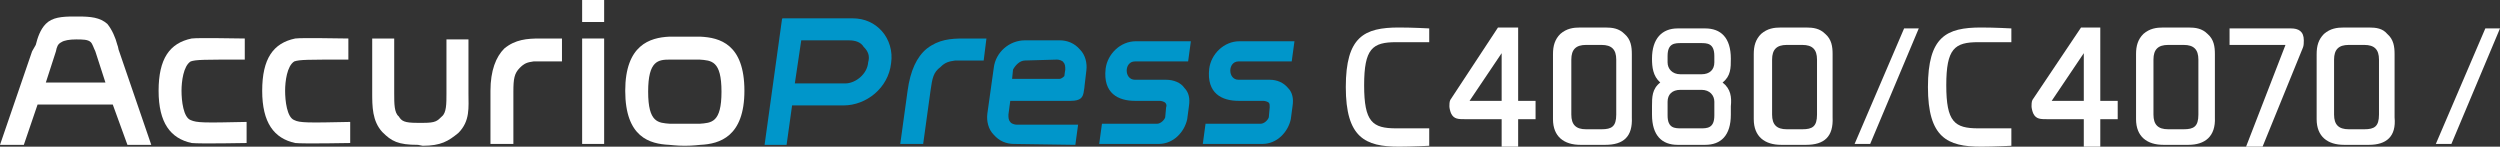<?xml version="1.0" encoding="utf-8"?>
<!-- Generator: Adobe Illustrator 22.1.0, SVG Export Plug-In . SVG Version: 6.00 Build 0)  -->
<svg version="1.1" id="レイヤー_1" xmlns="http://www.w3.org/2000/svg" xmlns:xlink="http://www.w3.org/1999/xlink" x="0px"
	 y="0px" viewBox="0 0 272.7 16" style="enable-background:new 0 0 272.7 16;" xml:space="preserve">
<rect x="0" y="0" width="272.7" height="16" fill="#333333" stroke="none"/>
<style type="text/css">
	.st0{fill:#FFFFFF;}
	.st1{fill:#0096CA;}
</style>
<polygon class="st0" points="202.3,15.7 204,15.7 209.3,3.1 207.7,3.1 "/>
<path class="st0" d="M197,15.8h-2.7c-1.8,0-3-0.9-3-2.8V5.9c0-0.9,0.2-1.6,0.8-2.2c0.7-0.6,1.4-0.7,2.2-0.7h2.7
	c0.8,0,1.5,0.1,2.1,0.7c0.7,0.6,0.8,1.4,0.8,2.2v6.9C200,14.9,199,15.8,197,15.8z M198.2,6.5c0-1.1-0.5-1.6-1.6-1.6h-1.7
	c-1.1,0-1.6,0.5-1.6,1.6v6c0,1.1,0.5,1.6,1.6,1.6h1.7c1.1,0,1.6-0.3,1.6-1.6V6.5z"/>
<path class="st0" d="M146.8,9.5c0,5.5,2.1,6.5,5.8,6.5c1.5,0,3.3-0.1,3.3-0.1V14c0,0-0.7,0-3.6,0c-2.6,0-3.5-0.7-3.5-4.7
	s0.9-4.7,3.5-4.7c3,0,3.6,0,3.6,0V3.1c0,0-1.8-0.1-3.3-0.1C148.8,3,146.8,4,146.8,9.5z"/>
<path class="st0" d="M187.9,9c0.9-0.7,0.9-1.6,0.9-2.6c0-2.3-1.1-3.3-2.8-3.3h-3c-1.7,0-2.8,1.1-2.8,3.3c0,0.9,0.1,1.9,0.9,2.6
	c-0.9,0.7-0.9,1.6-0.9,2.6v0.9c0,2.3,1.1,3.3,2.8,3.3h3c1.7,0,2.8-1,2.8-3.3v-0.9C188.9,10.6,188.8,9.7,187.9,9z M187,12.6
	c0,1.4-0.8,1.4-1.5,1.4h-2.1c-0.7,0-1.5,0-1.5-1.4v-1.5c0-0.8,0.5-1.3,1.4-1.3h2.3c0.9,0,1.4,0.6,1.4,1.3L187,12.6L187,12.6z
	 M187,6.8c0,0.8-0.5,1.3-1.4,1.3h-2.3c-0.9,0-1.4-0.6-1.4-1.3V6.1c0-1.4,0.8-1.4,1.5-1.4h2.1c0.7,0,1.5,0,1.5,1.4L187,6.8L187,6.8z"
	/>
<path class="st0" d="M46.1,15.9c2,0,2.8-0.5,3.9-1.4c1.3-1.3,1.1-2.8,1.1-4.3V4.3h-2.4v5.9c0,1.1,0,2.1-0.5,2.5l0,0
	c-0.5,0.5-0.7,0.7-2,0.7h-0.7c-1.4,0-1.7-0.2-2-0.7l0,0C43,12.3,43,11.3,43,10.2v-6h-2.4v5.9c0,1.5,0,3.1,1.1,4.3
	c1,1,1.7,1.4,3.9,1.4L46.1,15.9L46.1,15.9L46.1,15.9z"/>
<path class="st0" d="M74.7,15.9c-0.9,0-1.6-0.1-1.7-0.1c-2.1-0.1-4.8-0.8-4.8-5.9c0-5,2.7-5.8,4.8-5.9c0.1,0,0.8,0,1.7,0
	c0.8,0,1.6,0,1.7,0c2.1,0.1,4.8,0.8,4.8,5.9c0,5-2.7,5.8-4.8,5.9C76.3,15.8,75.6,15.9,74.7,15.9 M74.7,6.5c-0.8,0-1.6,0-1.6,0l0,0
	c-1.3,0-2.4,0.1-2.4,3.5s1.1,3.4,2.4,3.5l0,0c0,0,0.7,0,1.6,0c0.8,0,1.6,0,1.6,0l0,0c1.3-0.1,2.4-0.1,2.4-3.5s-1.1-3.4-2.4-3.5l0,0
	C76.3,6.5,75.6,6.5,74.7,6.5"/>
<rect x="63.5" y="4.2" class="st0" width="2.4" height="11.5"/>
<rect x="63.5" class="st0" width="2.4" height="2.4"/>
<path class="st0" d="M58.9,4.2c-1.4,0-2.7,0.1-3.9,1.1c-0.9,0.9-1.5,2.4-1.5,4.6v5.8H56V10c0-1.4,0.1-2,0.7-2.6
	c0.5-0.5,0.8-0.6,1.5-0.7c0.2,0,0.5,0,0.9,0h2.2V4.2H58.9L58.9,4.2z"/>
<path class="st0" d="M13,5.6c-0.1-0.2-0.1-0.5-0.2-0.7c-0.2-0.8-0.6-1.7-1.1-2.3c-0.8-0.7-1.8-0.8-3.2-0.8H8.1
	C6.7,1.8,5.7,1.9,5,2.6C4.4,3.2,4.1,4.1,3.9,4.9C3.8,5.1,3.6,5.4,3.5,5.6L0,15.8h2.6l1.5-4.4h8.2l1.6,4.4h2.6L13,5.6z M5,9l1.1-3.4
	c0.1-0.5,0.2-0.8,0.6-1C7,4.4,7.6,4.3,8.3,4.3s1.3,0,1.6,0.3c0.2,0.2,0.3,0.6,0.5,1L11.5,9H5z"/>
<path class="st0" d="M20.8,13.1c-0.8-0.3-1-2.1-1-3.2c0-1,0.2-2.7,1-3.2c0.6-0.2,1.4-0.2,5.9-0.2V4.2c-0.9,0-5-0.1-5.8,0
	c-2.4,0.5-3.6,2.2-3.6,5.7s1.3,5.2,3.6,5.7c0.9,0.1,6,0,6,0v-2.3C22.2,13.4,21.5,13.4,20.8,13.1z"/>
<path class="st0" d="M32.1,13.1c-0.8-0.3-1-2.1-1-3.2c0-1,0.2-2.7,1-3.2c0.6-0.2,1.4-0.2,5.9-0.2V4.2c-0.9,0-5-0.1-5.8,0
	c-2.4,0.5-3.6,2.2-3.6,5.7s1.3,5.2,3.6,5.7c0.9,0.1,6,0,6,0v-2.3C33.5,13.4,32.7,13.4,32.1,13.1z"/>
<path class="st1" d="M96.2,3.4C95.4,2.5,94.3,2,93,2h-7.6c0,0-0.1,0-0.1,0.1l-1.9,13.7h2.4l0.6-4.3H92c2.5,0,4.9-1.9,5.2-4.6
	C97.4,5.6,97,4.3,96.2,3.4z M94.7,6.8c-0.1,1.3-1.4,2.3-2.5,2.3h-5.5l0.7-4.7h5.2c0.7,0,1.3,0.2,1.6,0.7C94.7,5.6,94.9,6.1,94.7,6.8
	z"/>
<path class="st1" d="M110.6,15.7c-0.8,0-1.6-0.3-2.2-1c-0.6-0.6-0.8-1.5-0.7-2.3l0.7-5c0.2-1.7,1.7-3,3.4-3h3.8c0.8,0,1.6,0.3,2.2,1
	c0.6,0.6,0.8,1.5,0.7,2.3l-0.2,1.7l0,0c0,0.2-0.1,0.6-0.1,0.7c-0.1,0.5-0.3,0.9-1.4,0.9h-6.6l-0.2,1.5c0,0.3,0,0.6,0.2,0.8
	c0.1,0.2,0.5,0.3,0.7,0.3h6.7l-0.3,2.2L110.6,15.7L110.6,15.7L110.6,15.7z M111.8,6.6c-0.6,0-1.1,0.6-1.3,1l-0.1,1h5.2
	c0.1,0,0.3-0.1,0.5-0.3c0-0.1,0.1-0.7,0.1-0.7l0,0c0-0.3,0-0.6-0.2-0.8c-0.1-0.2-0.5-0.3-0.7-0.3L111.8,6.6z"/>
<path class="st1" d="M105.1,4.2c-1.4,0-2.7,0.1-4,1.1C100,6.2,99.3,7.7,99,9.9l-0.8,5.8h2.5l0.8-5.8c0.2-1.4,0.3-2,1.1-2.6
	c0.5-0.5,0.9-0.6,1.6-0.7c0.2,0,0.5,0,0.9,0h2.2l0.3-2.4H105.1L105.1,4.2z"/>
<path class="st1" d="M127.2,8.7h-3.4c-0.6,0-0.9-0.5-0.9-1s0.3-1,0.9-1h5.8l0.3-2.2h-6c-1.7,0-3.1,1.4-3.3,3l0,0
	c-0.3,2.7,1.4,3.5,3.2,3.5l0,0h2.7c0.2,0,0.5,0.1,0.6,0.2c0.1,0.1,0.2,0.3,0.1,0.5l-0.1,1.1c-0.1,0.3-0.5,0.7-0.9,0.7h-6l-0.3,2.2
	h6.5c1.6,0,2.8-1.3,3.1-2.7l0.2-1.5c0.1-0.7,0-1.4-0.5-1.9C128.8,9,128,8.7,127.2,8.7z"/>
<path class="st1" d="M138.5,8.7h-3.4c-0.6,0-0.9-0.5-0.9-1s0.3-1,0.9-1h5.8l0.3-2.2h-6c-1.7,0-3.1,1.4-3.3,3l0,0
	c-0.3,2.7,1.4,3.5,3.2,3.5l0,0h2.7c0.2,0,0.5,0.1,0.6,0.2c0.1,0.1,0.1,0.3,0.1,0.5l-0.1,1.1c-0.1,0.3-0.5,0.7-0.9,0.7h-6l-0.3,2.2
	h6.5c1.6,0,2.8-1.3,3.1-2.7l0.2-1.5c0.1-0.7,0-1.4-0.5-1.9C140,9,139.3,8.7,138.5,8.7z"/>
<path class="st0" d="M175.1,15.8h-2.7c-1.8,0-3-0.9-3-2.8V5.9c0-0.9,0.2-1.6,0.8-2.2c0.7-0.6,1.4-0.7,2.2-0.7h2.7
	c0.8,0,1.5,0.1,2.1,0.7c0.7,0.6,0.8,1.4,0.8,2.2v6.9C178.1,14.9,177.1,15.8,175.1,15.8z M176.3,6.5c0-1.1-0.5-1.6-1.6-1.6H173
	c-1.1,0-1.6,0.5-1.6,1.6v6c0,1.1,0.5,1.6,1.6,1.6h1.7c1.1,0,1.6-0.3,1.6-1.6V6.5z"/>
<path class="st0" d="M163.8,5.8V11h-3.5L163.8,5.8z M158.2,10.9c-0.1,0.2-0.1,0.5-0.1,0.7s0.1,0.6,0.2,0.8c0.3,0.6,0.8,0.6,1.5,0.6
	h4v3h1.8v-3h1.9v-2h-1.9V3h-2.2L158.2,10.9z"/>
<polygon class="st0" points="265.7,15.7 267.4,15.7 272.7,3.1 271.1,3.1 "/>
<path class="st0" d="M210.3,9.5c0,5.5,2.1,6.5,5.8,6.5c1.5,0,3.3-0.1,3.3-0.1V14c0,0-0.7,0-3.6,0c-2.6,0-3.5-0.7-3.5-4.7
	s0.9-4.7,3.5-4.7c3,0,3.6,0,3.6,0V3.1c0,0-1.8-0.1-3.3-0.1C212.3,3,210.3,4,210.3,9.5z"/>
<path class="st0" d="M238.7,15.8H236c-1.8,0-3-0.9-3-2.8V5.9c0-0.9,0.2-1.6,0.8-2.2c0.7-0.6,1.4-0.7,2.2-0.7h2.7
	c0.8,0,1.5,0.1,2.1,0.7c0.7,0.6,0.8,1.4,0.8,2.2v6.9C241.7,14.9,240.5,15.8,238.7,15.8z M239.8,6.5c0-1.1-0.5-1.6-1.6-1.6h-1.7
	c-1.1,0-1.6,0.5-1.6,1.6v6c0,1.1,0.5,1.6,1.6,1.6h1.7c1.1,0,1.6-0.3,1.6-1.6V6.5z"/>
<path class="st0" d="M258.4,15.8h-2.7c-1.8,0-3-0.9-3-2.8V5.9c0-0.9,0.2-1.6,0.8-2.2c0.7-0.6,1.4-0.7,2.2-0.7h2.7
	c0.8,0,1.5,0.1,2,0.7c0.7,0.6,0.8,1.4,0.8,2.2v6.9C261.4,14.9,260.3,15.8,258.4,15.8z M259.5,6.5c0-1.1-0.5-1.6-1.6-1.6h-1.7
	c-1.1,0-1.6,0.5-1.6,1.6v6c0,1.1,0.5,1.6,1.6,1.6h1.7c1.1,0,1.6-0.3,1.6-1.6V6.5z"/>
<path class="st0" d="M249.3,4.9h-6.1V3.1h6.7c0.8,0,1.4,0.3,1.4,1.3c0,0.2,0,0.6-0.1,0.8L246.8,16H245L249.3,4.9z"/>
<path class="st0" d="M227.3,5.8V11h-3.5L227.3,5.8z M221.7,10.9c-0.1,0.2-0.1,0.5-0.1,0.7s0.1,0.6,0.2,0.8c0.3,0.6,0.8,0.6,1.5,0.6
	h4v3h1.8v-3h1.9v-2h-1.9V3H227L221.7,10.9z"/>
</svg>
